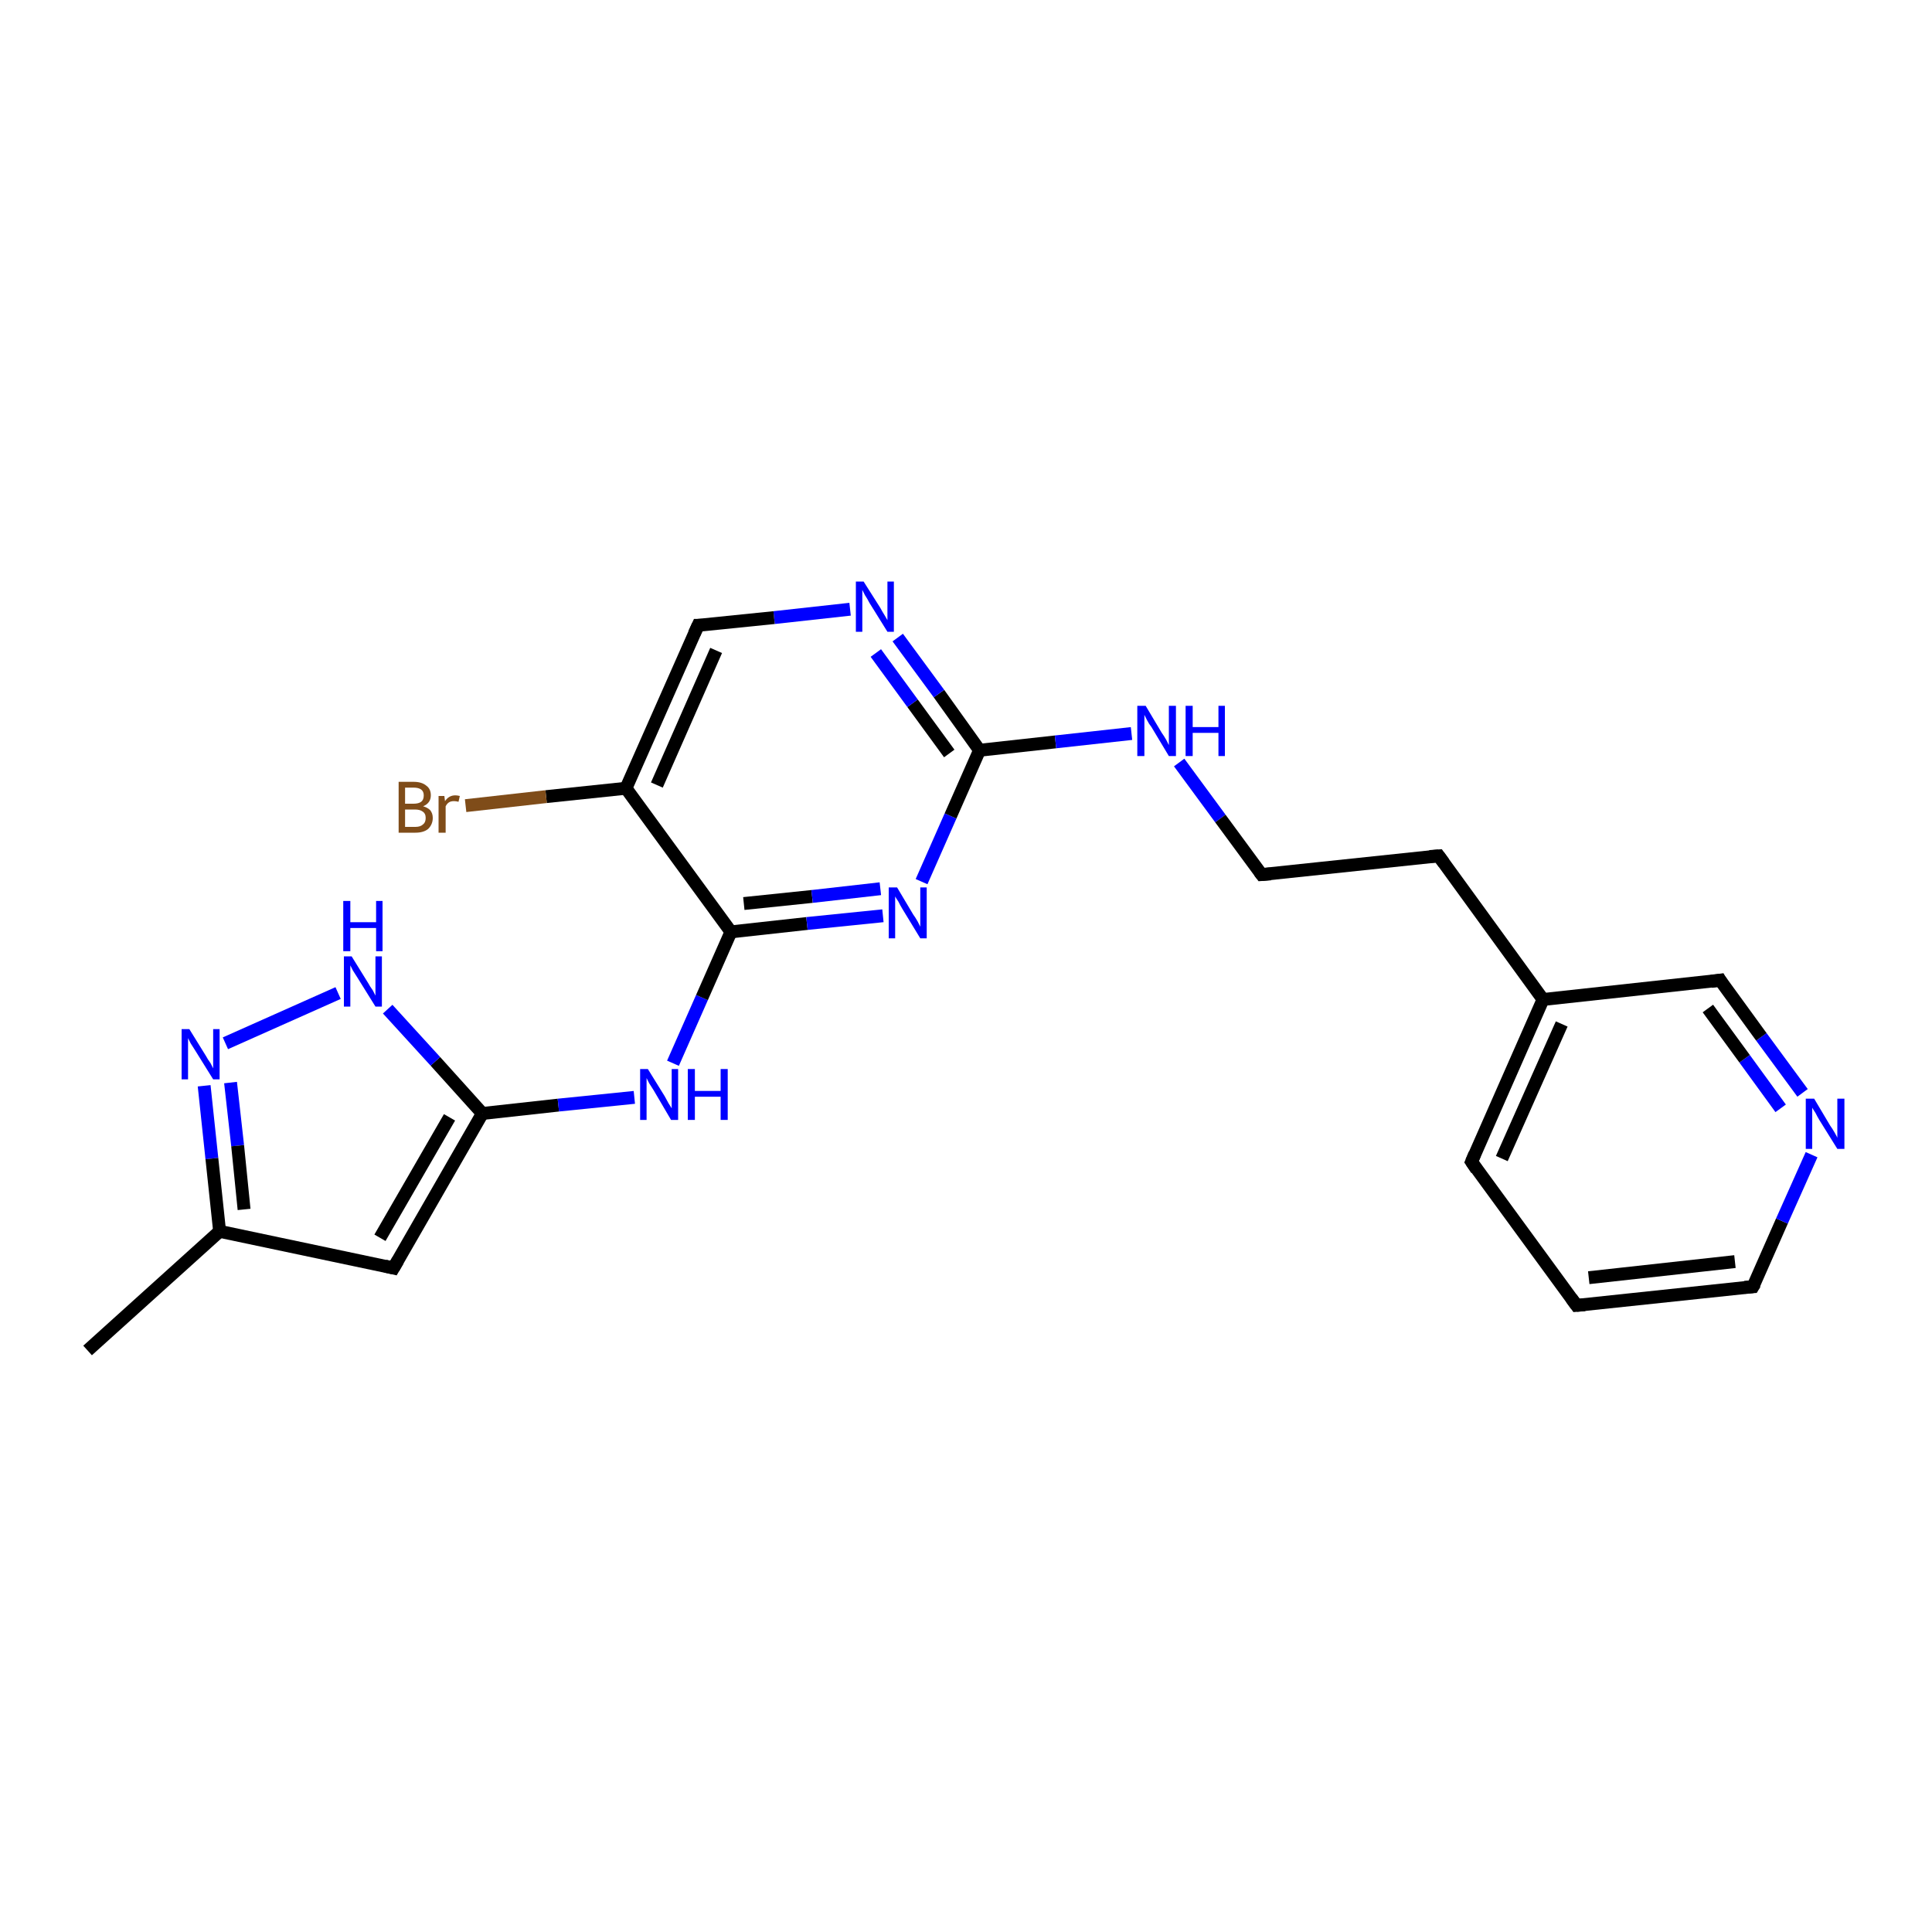 <?xml version='1.0' encoding='iso-8859-1'?>
<svg version='1.1' baseProfile='full'
              xmlns='http://www.w3.org/2000/svg'
                      xmlns:rdkit='http://www.rdkit.org/xml'
                      xmlns:xlink='http://www.w3.org/1999/xlink'
                  xml:space='preserve'
width='300px' height='300px' viewBox='0 0 300 300'>
<!-- END OF HEADER -->
<rect style='opacity:1.0;fill:#FFFFFF;stroke:none' width='300.0' height='300.0' x='0.0' y='0.0'> </rect>
<path class='bond-0 atom-0 atom-1' d='M 13.6,209.7 L 34.1,191.2' style='fill:none;fill-rule:evenodd;stroke:#000000;stroke-width:2.0px;stroke-linecap:butt;stroke-linejoin:miter;stroke-opacity:1' />
<path class='bond-1 atom-1 atom-2' d='M 34.1,191.2 L 61.1,196.9' style='fill:none;fill-rule:evenodd;stroke:#000000;stroke-width:2.0px;stroke-linecap:butt;stroke-linejoin:miter;stroke-opacity:1' />
<path class='bond-2 atom-2 atom-3' d='M 61.1,196.9 L 74.9,172.9' style='fill:none;fill-rule:evenodd;stroke:#000000;stroke-width:2.0px;stroke-linecap:butt;stroke-linejoin:miter;stroke-opacity:1' />
<path class='bond-2 atom-2 atom-3' d='M 59.0,192.2 L 69.8,173.5' style='fill:none;fill-rule:evenodd;stroke:#000000;stroke-width:2.0px;stroke-linecap:butt;stroke-linejoin:miter;stroke-opacity:1' />
<path class='bond-3 atom-3 atom-4' d='M 74.9,172.9 L 86.7,171.6' style='fill:none;fill-rule:evenodd;stroke:#000000;stroke-width:2.0px;stroke-linecap:butt;stroke-linejoin:miter;stroke-opacity:1' />
<path class='bond-3 atom-3 atom-4' d='M 86.7,171.6 L 98.5,170.4' style='fill:none;fill-rule:evenodd;stroke:#0000FF;stroke-width:2.0px;stroke-linecap:butt;stroke-linejoin:miter;stroke-opacity:1' />
<path class='bond-4 atom-4 atom-5' d='M 104.5,165.1 L 109.0,154.9' style='fill:none;fill-rule:evenodd;stroke:#0000FF;stroke-width:2.0px;stroke-linecap:butt;stroke-linejoin:miter;stroke-opacity:1' />
<path class='bond-4 atom-4 atom-5' d='M 109.0,154.9 L 113.5,144.7' style='fill:none;fill-rule:evenodd;stroke:#000000;stroke-width:2.0px;stroke-linecap:butt;stroke-linejoin:miter;stroke-opacity:1' />
<path class='bond-5 atom-5 atom-6' d='M 113.5,144.7 L 125.3,143.4' style='fill:none;fill-rule:evenodd;stroke:#000000;stroke-width:2.0px;stroke-linecap:butt;stroke-linejoin:miter;stroke-opacity:1' />
<path class='bond-5 atom-5 atom-6' d='M 125.3,143.4 L 137.1,142.2' style='fill:none;fill-rule:evenodd;stroke:#0000FF;stroke-width:2.0px;stroke-linecap:butt;stroke-linejoin:miter;stroke-opacity:1' />
<path class='bond-5 atom-5 atom-6' d='M 115.5,140.3 L 126.1,139.2' style='fill:none;fill-rule:evenodd;stroke:#000000;stroke-width:2.0px;stroke-linecap:butt;stroke-linejoin:miter;stroke-opacity:1' />
<path class='bond-5 atom-5 atom-6' d='M 126.1,139.2 L 136.7,138.0' style='fill:none;fill-rule:evenodd;stroke:#0000FF;stroke-width:2.0px;stroke-linecap:butt;stroke-linejoin:miter;stroke-opacity:1' />
<path class='bond-6 atom-6 atom-7' d='M 143.1,136.9 L 147.6,126.7' style='fill:none;fill-rule:evenodd;stroke:#0000FF;stroke-width:2.0px;stroke-linecap:butt;stroke-linejoin:miter;stroke-opacity:1' />
<path class='bond-6 atom-6 atom-7' d='M 147.6,126.7 L 152.1,116.5' style='fill:none;fill-rule:evenodd;stroke:#000000;stroke-width:2.0px;stroke-linecap:butt;stroke-linejoin:miter;stroke-opacity:1' />
<path class='bond-7 atom-7 atom-8' d='M 152.1,116.5 L 163.9,115.2' style='fill:none;fill-rule:evenodd;stroke:#000000;stroke-width:2.0px;stroke-linecap:butt;stroke-linejoin:miter;stroke-opacity:1' />
<path class='bond-7 atom-7 atom-8' d='M 163.9,115.2 L 175.7,113.9' style='fill:none;fill-rule:evenodd;stroke:#0000FF;stroke-width:2.0px;stroke-linecap:butt;stroke-linejoin:miter;stroke-opacity:1' />
<path class='bond-8 atom-8 atom-9' d='M 183.1,118.4 L 189.5,127.1' style='fill:none;fill-rule:evenodd;stroke:#0000FF;stroke-width:2.0px;stroke-linecap:butt;stroke-linejoin:miter;stroke-opacity:1' />
<path class='bond-8 atom-8 atom-9' d='M 189.5,127.1 L 195.9,135.8' style='fill:none;fill-rule:evenodd;stroke:#000000;stroke-width:2.0px;stroke-linecap:butt;stroke-linejoin:miter;stroke-opacity:1' />
<path class='bond-9 atom-9 atom-10' d='M 195.9,135.8 L 223.4,132.9' style='fill:none;fill-rule:evenodd;stroke:#000000;stroke-width:2.0px;stroke-linecap:butt;stroke-linejoin:miter;stroke-opacity:1' />
<path class='bond-10 atom-10 atom-11' d='M 223.4,132.9 L 239.6,155.2' style='fill:none;fill-rule:evenodd;stroke:#000000;stroke-width:2.0px;stroke-linecap:butt;stroke-linejoin:miter;stroke-opacity:1' />
<path class='bond-11 atom-11 atom-12' d='M 239.6,155.2 L 228.5,180.4' style='fill:none;fill-rule:evenodd;stroke:#000000;stroke-width:2.0px;stroke-linecap:butt;stroke-linejoin:miter;stroke-opacity:1' />
<path class='bond-11 atom-11 atom-12' d='M 242.5,159.0 L 233.2,179.9' style='fill:none;fill-rule:evenodd;stroke:#000000;stroke-width:2.0px;stroke-linecap:butt;stroke-linejoin:miter;stroke-opacity:1' />
<path class='bond-12 atom-12 atom-13' d='M 228.5,180.4 L 244.8,202.7' style='fill:none;fill-rule:evenodd;stroke:#000000;stroke-width:2.0px;stroke-linecap:butt;stroke-linejoin:miter;stroke-opacity:1' />
<path class='bond-13 atom-13 atom-14' d='M 244.8,202.7 L 272.2,199.8' style='fill:none;fill-rule:evenodd;stroke:#000000;stroke-width:2.0px;stroke-linecap:butt;stroke-linejoin:miter;stroke-opacity:1' />
<path class='bond-13 atom-13 atom-14' d='M 246.7,198.4 L 269.4,195.9' style='fill:none;fill-rule:evenodd;stroke:#000000;stroke-width:2.0px;stroke-linecap:butt;stroke-linejoin:miter;stroke-opacity:1' />
<path class='bond-14 atom-14 atom-15' d='M 272.2,199.8 L 276.7,189.6' style='fill:none;fill-rule:evenodd;stroke:#000000;stroke-width:2.0px;stroke-linecap:butt;stroke-linejoin:miter;stroke-opacity:1' />
<path class='bond-14 atom-14 atom-15' d='M 276.7,189.6 L 281.3,179.3' style='fill:none;fill-rule:evenodd;stroke:#0000FF;stroke-width:2.0px;stroke-linecap:butt;stroke-linejoin:miter;stroke-opacity:1' />
<path class='bond-15 atom-15 atom-16' d='M 279.9,169.7 L 273.5,161.0' style='fill:none;fill-rule:evenodd;stroke:#0000FF;stroke-width:2.0px;stroke-linecap:butt;stroke-linejoin:miter;stroke-opacity:1' />
<path class='bond-15 atom-15 atom-16' d='M 273.5,161.0 L 267.1,152.2' style='fill:none;fill-rule:evenodd;stroke:#000000;stroke-width:2.0px;stroke-linecap:butt;stroke-linejoin:miter;stroke-opacity:1' />
<path class='bond-15 atom-15 atom-16' d='M 276.5,172.1 L 270.9,164.4' style='fill:none;fill-rule:evenodd;stroke:#0000FF;stroke-width:2.0px;stroke-linecap:butt;stroke-linejoin:miter;stroke-opacity:1' />
<path class='bond-15 atom-15 atom-16' d='M 270.9,164.4 L 265.2,156.6' style='fill:none;fill-rule:evenodd;stroke:#000000;stroke-width:2.0px;stroke-linecap:butt;stroke-linejoin:miter;stroke-opacity:1' />
<path class='bond-16 atom-7 atom-17' d='M 152.1,116.5 L 145.8,107.7' style='fill:none;fill-rule:evenodd;stroke:#000000;stroke-width:2.0px;stroke-linecap:butt;stroke-linejoin:miter;stroke-opacity:1' />
<path class='bond-16 atom-7 atom-17' d='M 145.8,107.7 L 139.4,99.0' style='fill:none;fill-rule:evenodd;stroke:#0000FF;stroke-width:2.0px;stroke-linecap:butt;stroke-linejoin:miter;stroke-opacity:1' />
<path class='bond-16 atom-7 atom-17' d='M 147.4,117.0 L 141.7,109.2' style='fill:none;fill-rule:evenodd;stroke:#000000;stroke-width:2.0px;stroke-linecap:butt;stroke-linejoin:miter;stroke-opacity:1' />
<path class='bond-16 atom-7 atom-17' d='M 141.7,109.2 L 136.0,101.4' style='fill:none;fill-rule:evenodd;stroke:#0000FF;stroke-width:2.0px;stroke-linecap:butt;stroke-linejoin:miter;stroke-opacity:1' />
<path class='bond-17 atom-17 atom-18' d='M 132.0,94.6 L 120.2,95.9' style='fill:none;fill-rule:evenodd;stroke:#0000FF;stroke-width:2.0px;stroke-linecap:butt;stroke-linejoin:miter;stroke-opacity:1' />
<path class='bond-17 atom-17 atom-18' d='M 120.2,95.9 L 108.4,97.1' style='fill:none;fill-rule:evenodd;stroke:#000000;stroke-width:2.0px;stroke-linecap:butt;stroke-linejoin:miter;stroke-opacity:1' />
<path class='bond-18 atom-18 atom-19' d='M 108.4,97.1 L 97.2,122.4' style='fill:none;fill-rule:evenodd;stroke:#000000;stroke-width:2.0px;stroke-linecap:butt;stroke-linejoin:miter;stroke-opacity:1' />
<path class='bond-18 atom-18 atom-19' d='M 111.2,101.0 L 102.0,121.9' style='fill:none;fill-rule:evenodd;stroke:#000000;stroke-width:2.0px;stroke-linecap:butt;stroke-linejoin:miter;stroke-opacity:1' />
<path class='bond-19 atom-19 atom-20' d='M 97.2,122.4 L 84.8,123.7' style='fill:none;fill-rule:evenodd;stroke:#000000;stroke-width:2.0px;stroke-linecap:butt;stroke-linejoin:miter;stroke-opacity:1' />
<path class='bond-19 atom-19 atom-20' d='M 84.8,123.7 L 72.3,125.1' style='fill:none;fill-rule:evenodd;stroke:#7F4C19;stroke-width:2.0px;stroke-linecap:butt;stroke-linejoin:miter;stroke-opacity:1' />
<path class='bond-20 atom-3 atom-21' d='M 74.9,172.9 L 67.6,164.8' style='fill:none;fill-rule:evenodd;stroke:#000000;stroke-width:2.0px;stroke-linecap:butt;stroke-linejoin:miter;stroke-opacity:1' />
<path class='bond-20 atom-3 atom-21' d='M 67.6,164.8 L 60.2,156.7' style='fill:none;fill-rule:evenodd;stroke:#0000FF;stroke-width:2.0px;stroke-linecap:butt;stroke-linejoin:miter;stroke-opacity:1' />
<path class='bond-21 atom-21 atom-22' d='M 52.5,154.2 L 35.0,162.0' style='fill:none;fill-rule:evenodd;stroke:#0000FF;stroke-width:2.0px;stroke-linecap:butt;stroke-linejoin:miter;stroke-opacity:1' />
<path class='bond-22 atom-22 atom-1' d='M 31.7,168.6 L 32.9,179.9' style='fill:none;fill-rule:evenodd;stroke:#0000FF;stroke-width:2.0px;stroke-linecap:butt;stroke-linejoin:miter;stroke-opacity:1' />
<path class='bond-22 atom-22 atom-1' d='M 32.9,179.9 L 34.1,191.2' style='fill:none;fill-rule:evenodd;stroke:#000000;stroke-width:2.0px;stroke-linecap:butt;stroke-linejoin:miter;stroke-opacity:1' />
<path class='bond-22 atom-22 atom-1' d='M 35.8,168.1 L 36.9,177.9' style='fill:none;fill-rule:evenodd;stroke:#0000FF;stroke-width:2.0px;stroke-linecap:butt;stroke-linejoin:miter;stroke-opacity:1' />
<path class='bond-22 atom-22 atom-1' d='M 36.9,177.9 L 37.9,187.8' style='fill:none;fill-rule:evenodd;stroke:#000000;stroke-width:2.0px;stroke-linecap:butt;stroke-linejoin:miter;stroke-opacity:1' />
<path class='bond-23 atom-19 atom-5' d='M 97.2,122.4 L 113.5,144.7' style='fill:none;fill-rule:evenodd;stroke:#000000;stroke-width:2.0px;stroke-linecap:butt;stroke-linejoin:miter;stroke-opacity:1' />
<path class='bond-24 atom-16 atom-11' d='M 267.1,152.2 L 239.6,155.2' style='fill:none;fill-rule:evenodd;stroke:#000000;stroke-width:2.0px;stroke-linecap:butt;stroke-linejoin:miter;stroke-opacity:1' />
<path d='M 59.8,196.6 L 61.1,196.9 L 61.8,195.7' style='fill:none;stroke:#000000;stroke-width:2.0px;stroke-linecap:butt;stroke-linejoin:miter;stroke-opacity:1;' />
<path d='M 195.6,135.4 L 195.9,135.8 L 197.3,135.7' style='fill:none;stroke:#000000;stroke-width:2.0px;stroke-linecap:butt;stroke-linejoin:miter;stroke-opacity:1;' />
<path d='M 222.0,133.0 L 223.4,132.9 L 224.2,134.0' style='fill:none;stroke:#000000;stroke-width:2.0px;stroke-linecap:butt;stroke-linejoin:miter;stroke-opacity:1;' />
<path d='M 229.0,179.2 L 228.5,180.4 L 229.3,181.6' style='fill:none;stroke:#000000;stroke-width:2.0px;stroke-linecap:butt;stroke-linejoin:miter;stroke-opacity:1;' />
<path d='M 244.0,201.6 L 244.8,202.7 L 246.1,202.6' style='fill:none;stroke:#000000;stroke-width:2.0px;stroke-linecap:butt;stroke-linejoin:miter;stroke-opacity:1;' />
<path d='M 270.9,199.9 L 272.2,199.8 L 272.5,199.3' style='fill:none;stroke:#000000;stroke-width:2.0px;stroke-linecap:butt;stroke-linejoin:miter;stroke-opacity:1;' />
<path d='M 267.4,152.7 L 267.1,152.2 L 265.7,152.4' style='fill:none;stroke:#000000;stroke-width:2.0px;stroke-linecap:butt;stroke-linejoin:miter;stroke-opacity:1;' />
<path d='M 109.0,97.1 L 108.4,97.1 L 107.8,98.4' style='fill:none;stroke:#000000;stroke-width:2.0px;stroke-linecap:butt;stroke-linejoin:miter;stroke-opacity:1;' />
<path class='atom-4' d='M 100.6 166.0
L 103.2 170.2
Q 103.4 170.6, 103.8 171.3
Q 104.3 172.1, 104.3 172.1
L 104.3 166.0
L 105.3 166.0
L 105.3 173.9
L 104.2 173.9
L 101.5 169.3
Q 101.2 168.8, 100.8 168.2
Q 100.5 167.6, 100.4 167.4
L 100.4 173.9
L 99.4 173.9
L 99.4 166.0
L 100.6 166.0
' fill='#0000FF'/>
<path class='atom-4' d='M 106.8 166.0
L 107.9 166.0
L 107.9 169.4
L 111.9 169.4
L 111.9 166.0
L 113.0 166.0
L 113.0 173.9
L 111.9 173.9
L 111.9 170.3
L 107.9 170.3
L 107.9 173.9
L 106.8 173.9
L 106.8 166.0
' fill='#0000FF'/>
<path class='atom-6' d='M 139.3 137.8
L 141.8 142.0
Q 142.1 142.4, 142.5 143.1
Q 142.9 143.9, 142.9 143.9
L 142.9 137.8
L 143.9 137.8
L 143.9 145.7
L 142.9 145.7
L 140.1 141.1
Q 139.8 140.6, 139.5 140.0
Q 139.1 139.4, 139.0 139.2
L 139.0 145.7
L 138.0 145.7
L 138.0 137.8
L 139.3 137.8
' fill='#0000FF'/>
<path class='atom-8' d='M 177.9 109.6
L 180.4 113.8
Q 180.7 114.2, 181.1 114.9
Q 181.5 115.7, 181.5 115.7
L 181.5 109.6
L 182.6 109.6
L 182.6 117.4
L 181.5 117.4
L 178.8 112.9
Q 178.4 112.4, 178.1 111.8
Q 177.8 111.2, 177.7 111.0
L 177.7 117.4
L 176.6 117.4
L 176.6 109.6
L 177.9 109.6
' fill='#0000FF'/>
<path class='atom-8' d='M 184.1 109.6
L 185.2 109.6
L 185.2 112.9
L 189.2 112.9
L 189.2 109.6
L 190.2 109.6
L 190.2 117.4
L 189.2 117.4
L 189.2 113.8
L 185.2 113.8
L 185.2 117.4
L 184.1 117.4
L 184.1 109.6
' fill='#0000FF'/>
<path class='atom-15' d='M 281.7 170.6
L 284.2 174.8
Q 284.5 175.2, 284.9 175.9
Q 285.3 176.6, 285.3 176.7
L 285.3 170.6
L 286.4 170.6
L 286.4 178.4
L 285.3 178.4
L 282.5 173.9
Q 282.2 173.4, 281.9 172.8
Q 281.5 172.2, 281.4 172.0
L 281.4 178.4
L 280.4 178.4
L 280.4 170.6
L 281.7 170.6
' fill='#0000FF'/>
<path class='atom-17' d='M 134.1 90.3
L 136.7 94.4
Q 136.9 94.8, 137.4 95.6
Q 137.8 96.3, 137.8 96.3
L 137.8 90.3
L 138.8 90.3
L 138.8 98.1
L 137.8 98.1
L 135.0 93.6
Q 134.7 93.0, 134.3 92.4
Q 134.0 91.8, 133.9 91.6
L 133.9 98.1
L 132.9 98.1
L 132.9 90.3
L 134.1 90.3
' fill='#0000FF'/>
<path class='atom-20' d='M 65.7 125.2
Q 66.4 125.4, 66.8 125.8
Q 67.2 126.3, 67.2 127.0
Q 67.2 128.0, 66.5 128.7
Q 65.8 129.3, 64.5 129.3
L 61.9 129.3
L 61.9 121.4
L 64.2 121.4
Q 65.5 121.4, 66.2 122.0
Q 66.9 122.5, 66.9 123.5
Q 66.9 124.7, 65.7 125.2
M 62.9 122.3
L 62.9 124.8
L 64.2 124.8
Q 65.0 124.8, 65.4 124.5
Q 65.8 124.2, 65.8 123.5
Q 65.8 122.3, 64.2 122.3
L 62.9 122.3
M 64.5 128.4
Q 65.3 128.4, 65.7 128.0
Q 66.1 127.7, 66.1 127.0
Q 66.1 126.3, 65.6 126.0
Q 65.2 125.7, 64.4 125.7
L 62.9 125.7
L 62.9 128.4
L 64.5 128.4
' fill='#7F4C19'/>
<path class='atom-20' d='M 69.0 123.6
L 69.1 124.4
Q 69.7 123.5, 70.7 123.5
Q 71.0 123.5, 71.4 123.6
L 71.2 124.5
Q 70.8 124.4, 70.5 124.4
Q 70.0 124.4, 69.7 124.6
Q 69.4 124.8, 69.2 125.2
L 69.2 129.3
L 68.1 129.3
L 68.1 123.6
L 69.0 123.6
' fill='#7F4C19'/>
<path class='atom-21' d='M 54.6 148.5
L 57.2 152.7
Q 57.4 153.1, 57.9 153.8
Q 58.3 154.6, 58.3 154.6
L 58.3 148.5
L 59.3 148.5
L 59.3 156.3
L 58.3 156.3
L 55.5 151.8
Q 55.2 151.3, 54.8 150.7
Q 54.5 150.1, 54.4 149.9
L 54.4 156.3
L 53.4 156.3
L 53.4 148.5
L 54.6 148.5
' fill='#0000FF'/>
<path class='atom-21' d='M 53.3 139.9
L 54.4 139.9
L 54.4 143.2
L 58.4 143.2
L 58.4 139.9
L 59.4 139.9
L 59.4 147.7
L 58.4 147.7
L 58.4 144.1
L 54.4 144.1
L 54.4 147.7
L 53.3 147.7
L 53.3 139.9
' fill='#0000FF'/>
<path class='atom-22' d='M 29.4 159.8
L 32.0 164.0
Q 32.2 164.4, 32.7 165.1
Q 33.1 165.9, 33.1 165.9
L 33.1 159.8
L 34.1 159.8
L 34.1 167.6
L 33.1 167.6
L 30.3 163.1
Q 30.0 162.6, 29.6 162.0
Q 29.3 161.4, 29.2 161.2
L 29.2 167.6
L 28.2 167.6
L 28.2 159.8
L 29.4 159.8
' fill='#0000FF'/>
</svg>
